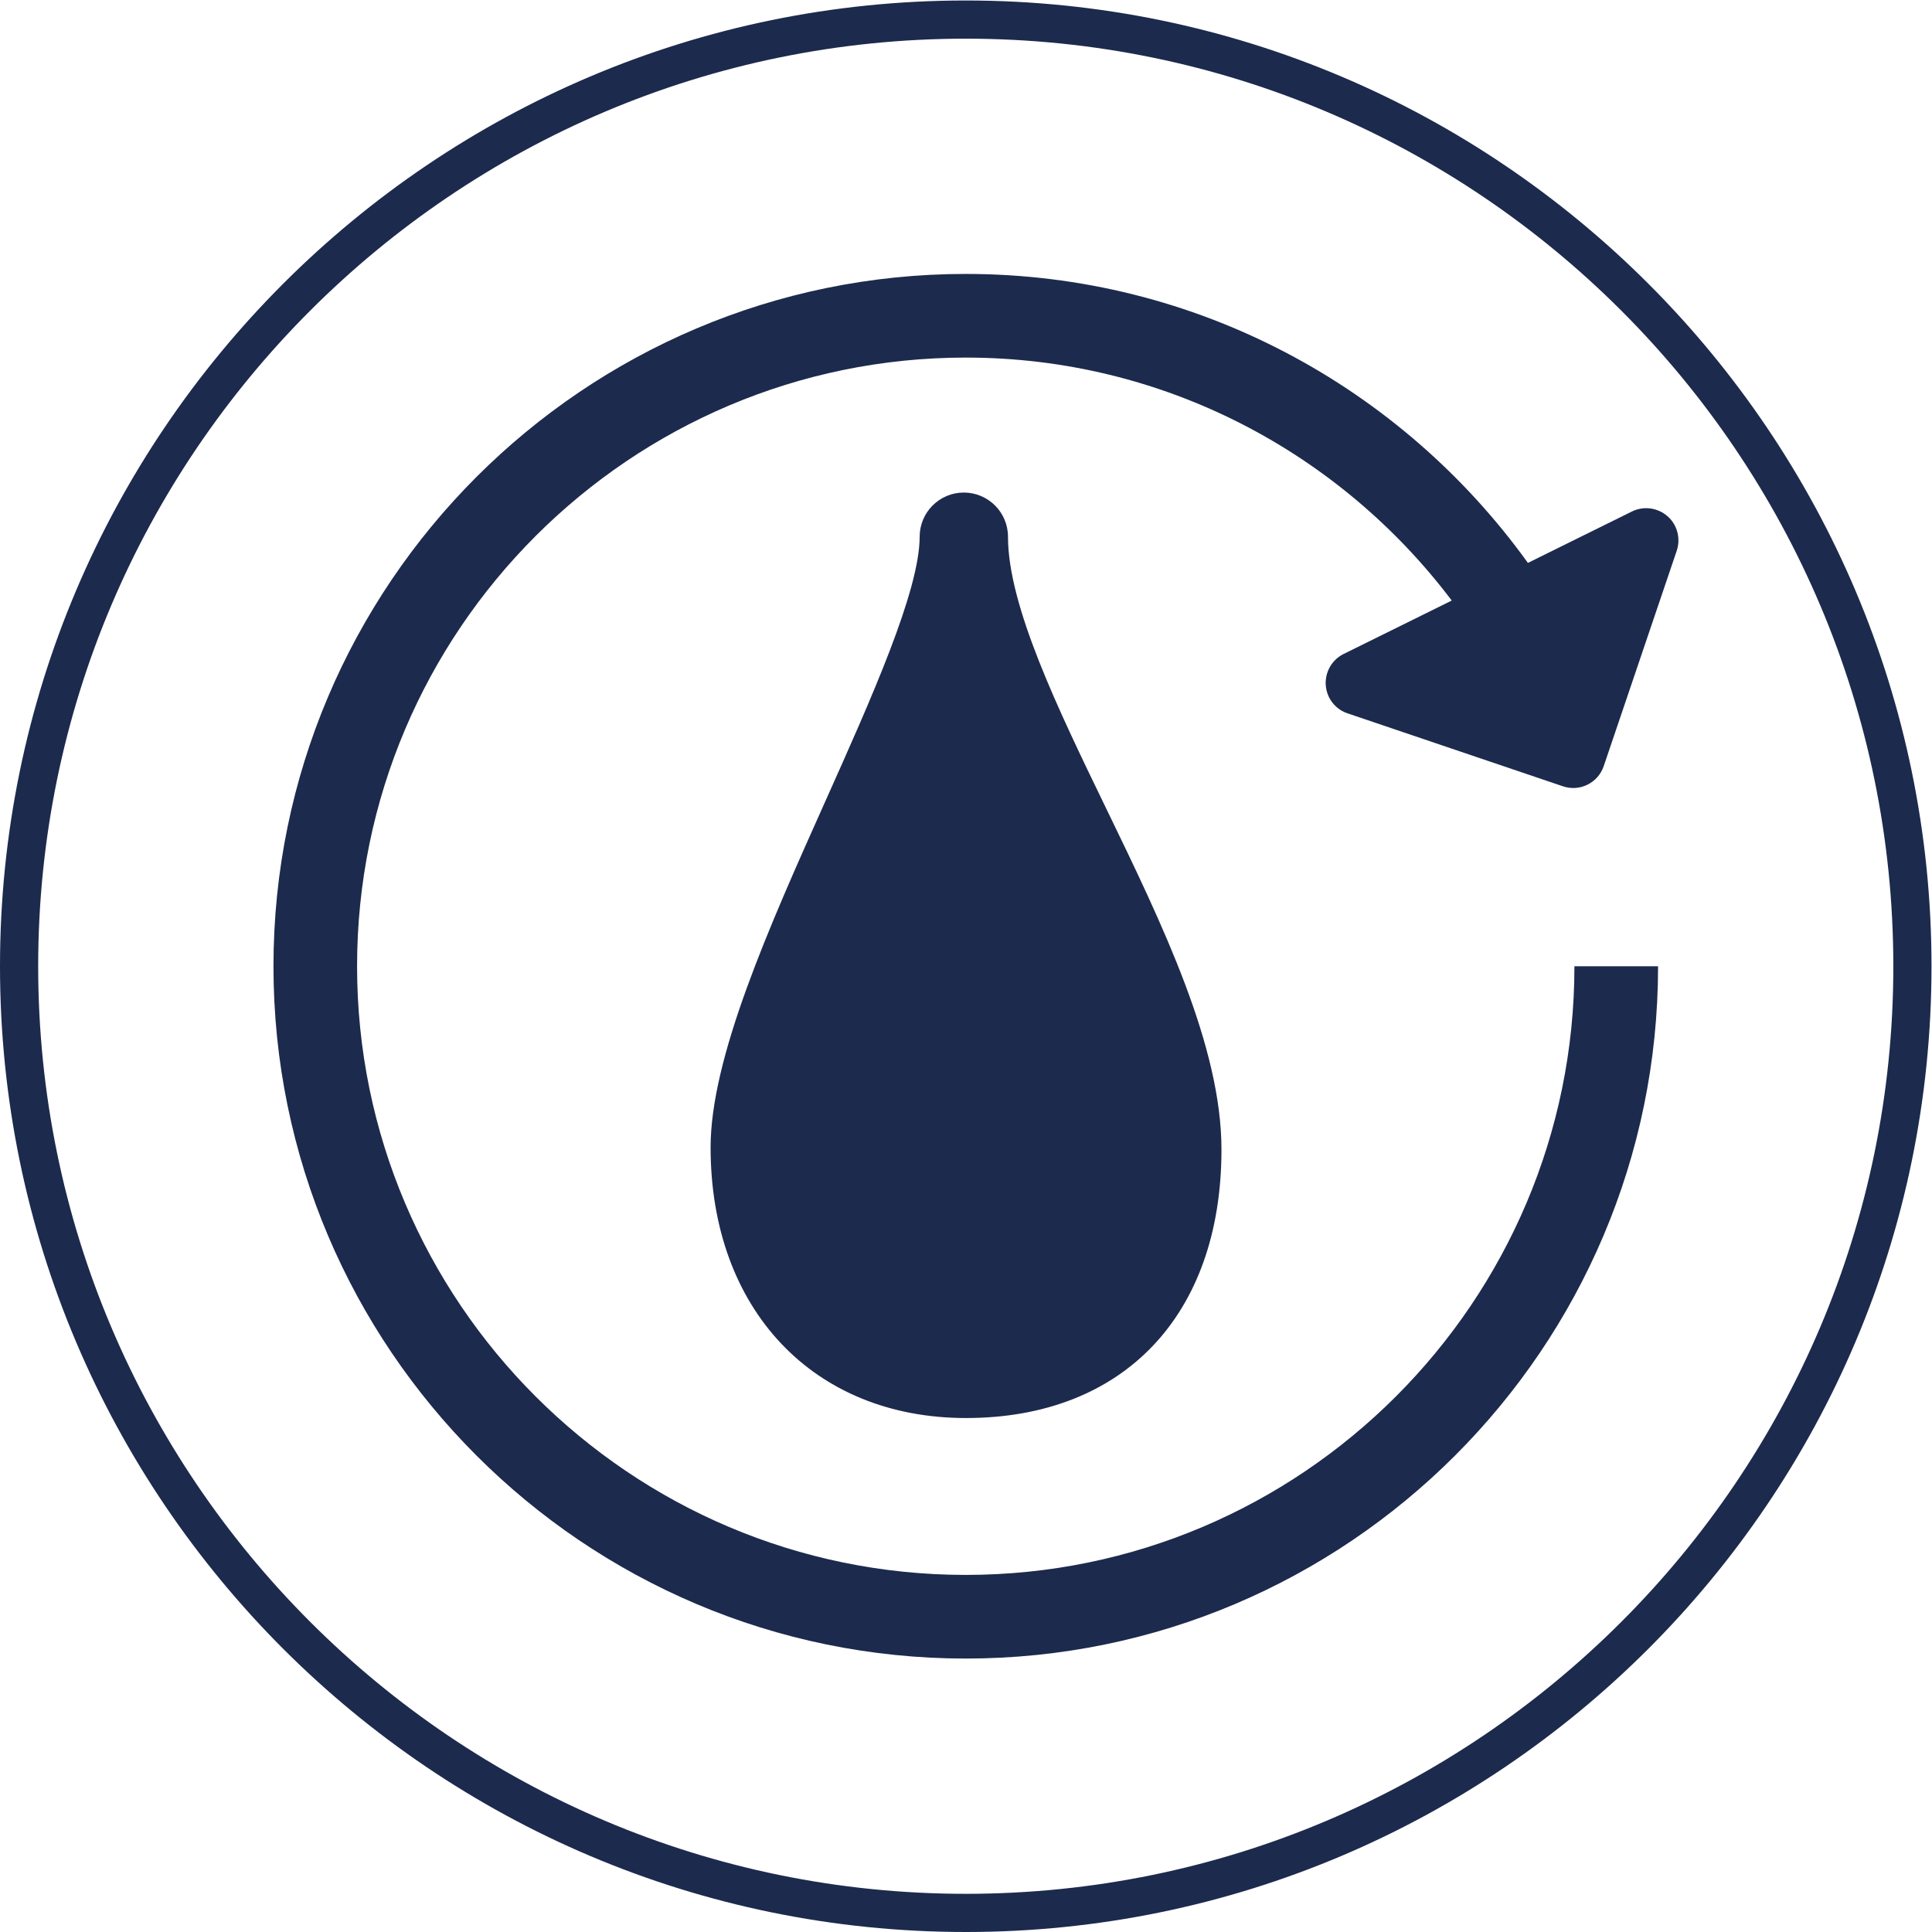 <?xml version="1.0" encoding="UTF-8" standalone="no"?>
<svg
   xmlns:dc="http://purl.org/dc/elements/1.1/"
   xmlns:cc="http://creativecommons.org/ns#"
   xmlns:rdf="http://www.w3.org/1999/02/22-rdf-syntax-ns#"
   xmlns:svg="http://www.w3.org/2000/svg"
   xmlns="http://www.w3.org/2000/svg"
   viewBox="0 0 66.667 66.667"
   height="66.667"
   width="66.667"
   xml:space="preserve"
   id="svg2"
   version="1.1"><defs
     id="defs6" /><g
     transform="matrix(1.333,0,0,-1.333,0,66.667)"
     id="g10"><g
       transform="scale(0.1)"
       id="g12"><path
         id="path14"
         style="fill:#1c2a4d;fill-opacity:1;fill-rule:nonzero;stroke:none"
         d="M 250.008,500 C 112.156,500 0,387.844 0,249.992 0,112.145 112.156,0 250.008,0 387.855,0 500,112.145 500,249.992 500,387.844 387.855,500 250.008,500 m 0,-490.117 C 117.598,9.883 9.883,117.598 9.883,249.992 c 0,132.41 107.715,240.125 240.125,240.125 132.394,0 240.109,-107.715 240.109,-240.125 C 490.117,117.598 382.402,9.883 250.008,9.883" /><path
         id="path16"
         style="fill:#1c2a4d;fill-opacity:1;fill-rule:nonzero;stroke:none"
         d="m 249.5,372.625 c -6.305,0 -11.434,-5.129 -11.434,-11.434 0,-13.925 -12.41,-41.683 -24.449,-68.554 -14.59,-32.586 -29.668,-66.313 -29.668,-89.528 0,-41.894 26.582,-70.058 66.11,-70.058 40.8,0 66.136,26.648 66.136,69.5 0,26.722 -15.211,58.105 -29.902,88.418 -12.473,25.73 -25.359,52.336 -25.359,70.222 0,6.305 -5.129,11.434 -11.434,11.434" /><path
         id="path18"
         style="fill:#1c2a4d;fill-opacity:1;fill-rule:nonzero;stroke:none"
         d="m 347.813,330.836 c -3.02,-1.492 -4.836,-4.672 -4.625,-8.031 0.07,-1.106 0.371,-2.192 0.835,-3.145 0.969,-1.945 2.672,-3.496 4.817,-4.195 l 55.738,-18.879 c 4.36,-1.492 9.09,0.852 10.57,5.219 l 18.903,55.765 c 1.07,3.18 0.137,6.723 -2.403,8.938 -2.55,2.215 -6.175,2.703 -9.195,1.211 l -16.582,-8.192 -10.348,-5.117 c -32.562,45.25 -85.644,74.805 -145.519,74.805 -98.824,0 -179.211,-80.399 -179.211,-179.223 0,-98.808 80.387,-179.207 179.211,-179.207 98.82,0 179.211,80.399 179.211,179.207 H 418.68 407.563 c 0,-86.863 -70.68,-157.554 -157.559,-157.554 -86.879,0 -157.57,70.692 -157.57,157.554 0,86.879 70.691,157.571 157.57,157.571 51.355,0 97.004,-24.75 125.801,-62.895 l -11.434,-5.652 -16.558,-8.18" /></g></g></svg>